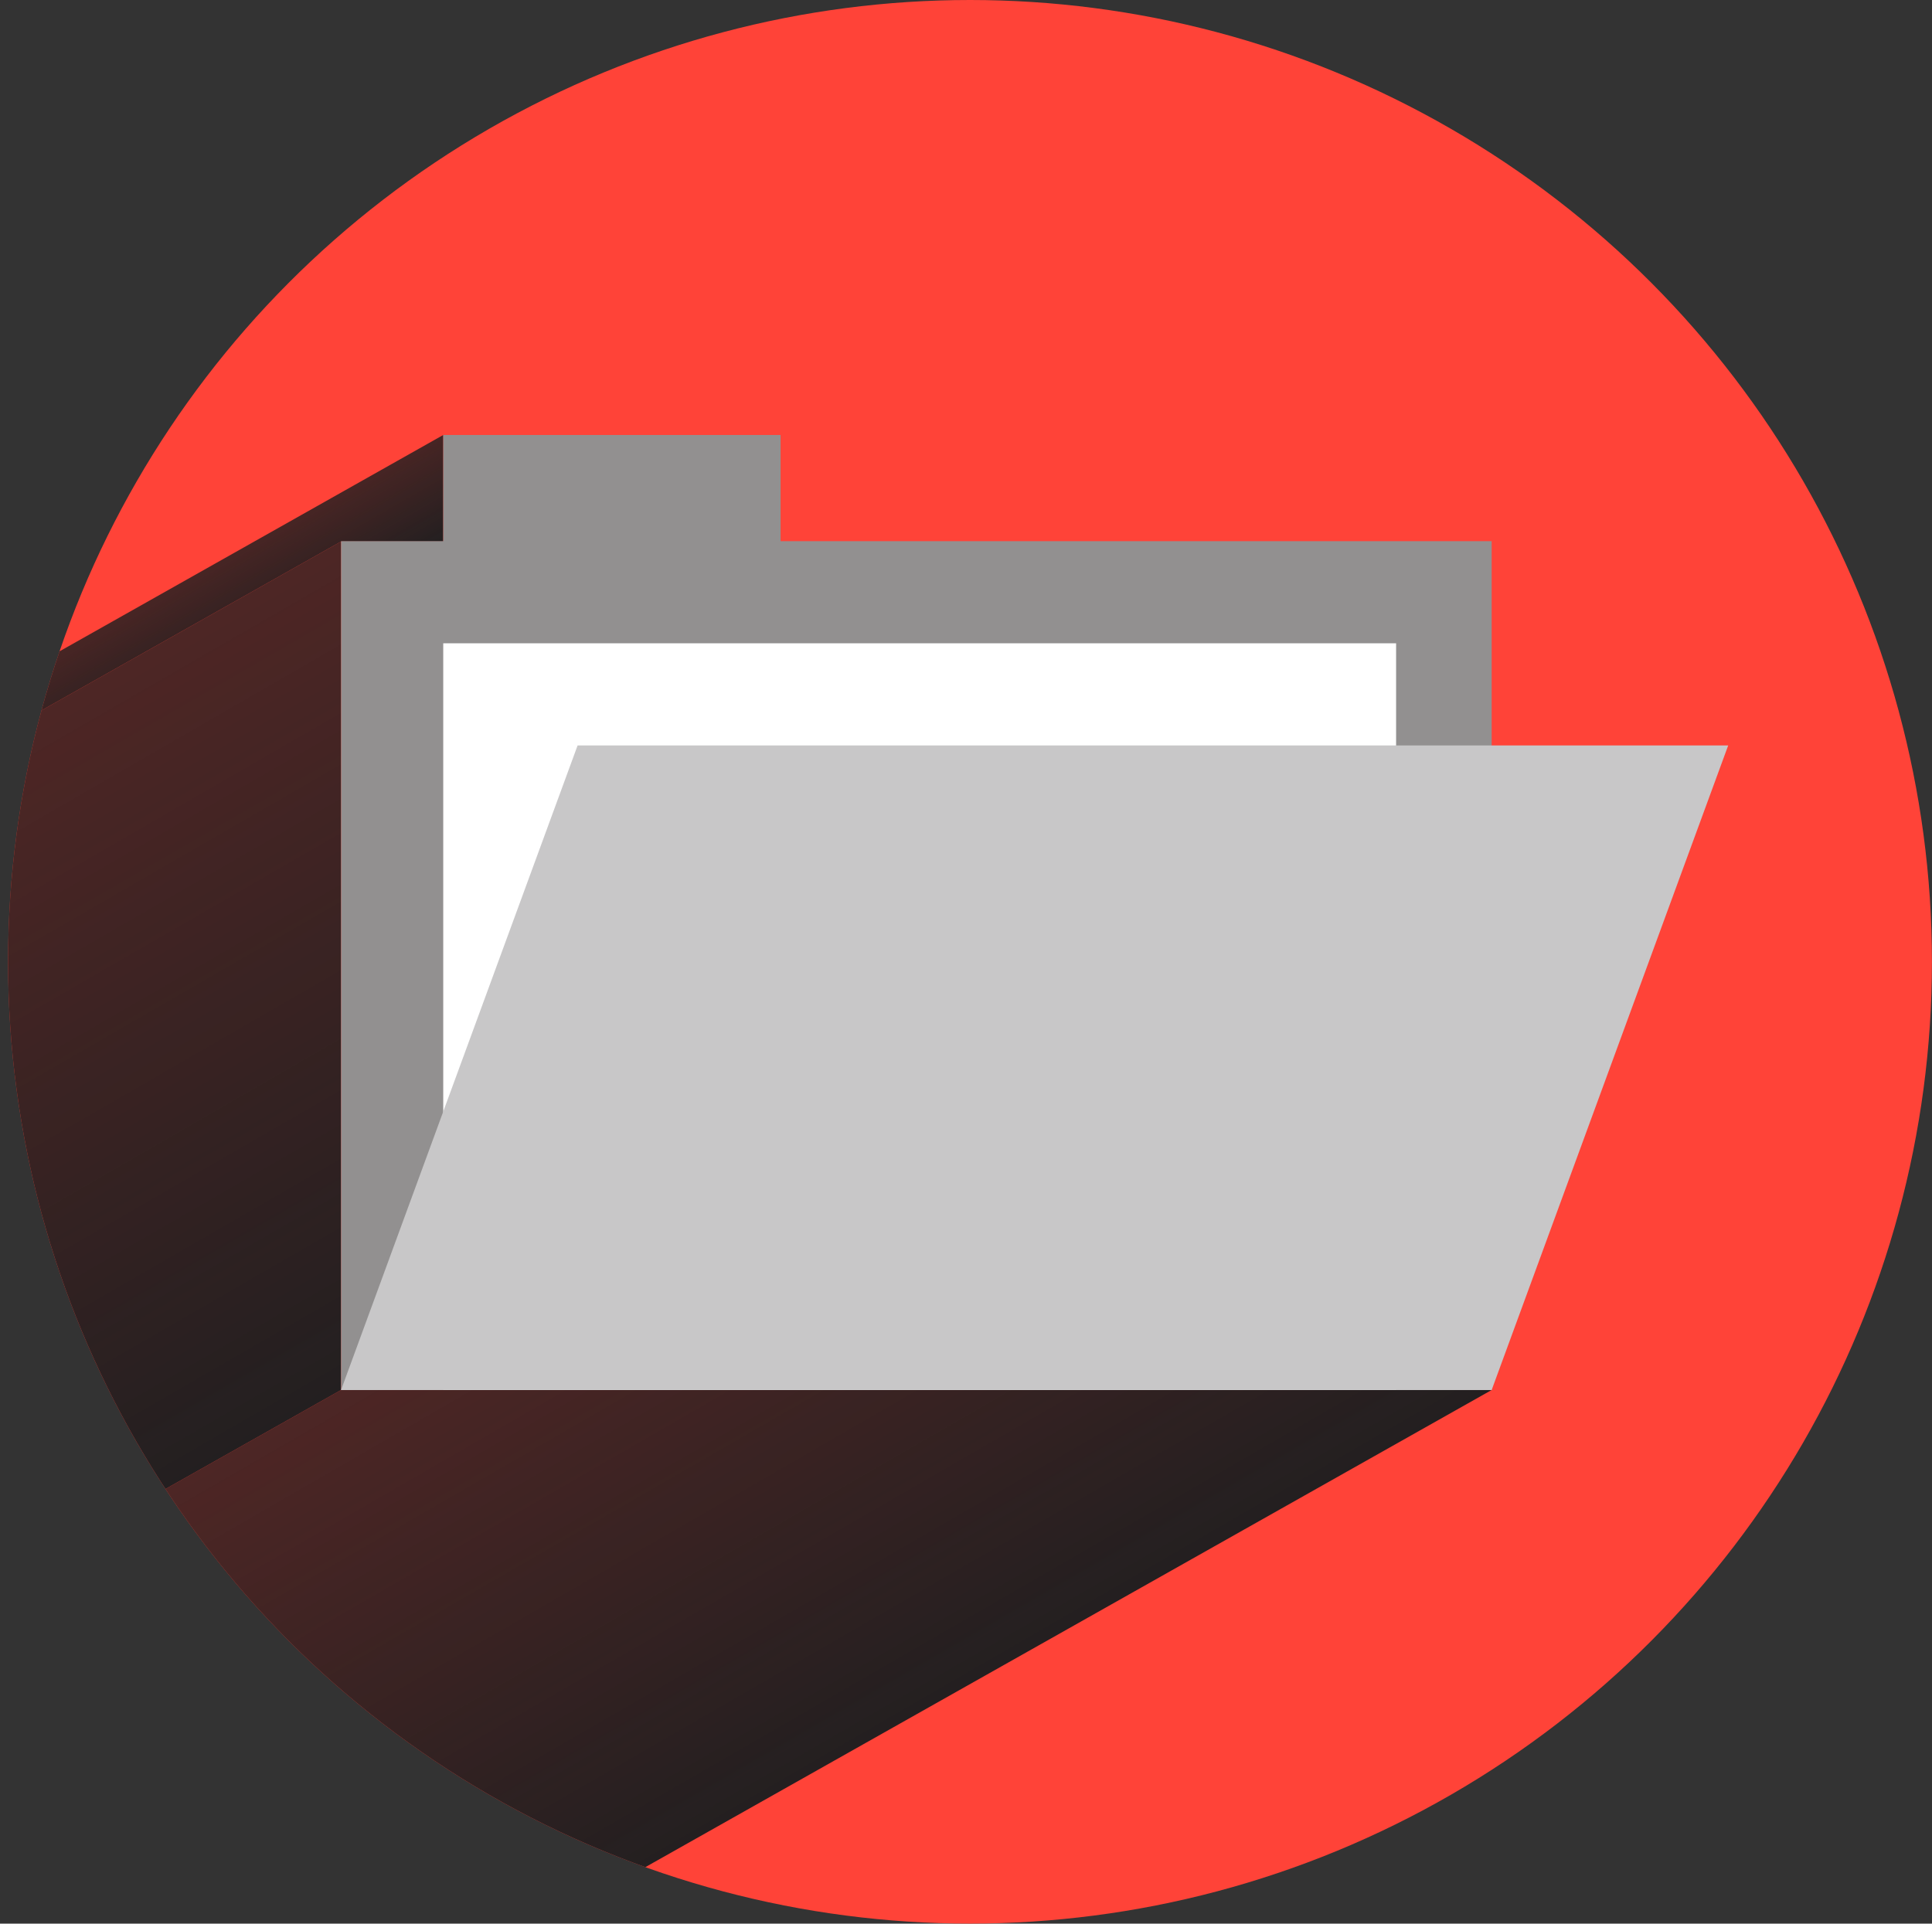 <svg id="Layer_1" data-name="Layer 1" xmlns="http://www.w3.org/2000/svg" xmlns:xlink="http://www.w3.org/1999/xlink" viewBox="0 0 353.59 352.11"><rect x="0" y="0" width="353.59" height="352.11" fill="#333333" stroke="none"/><defs><style>.cls-1{fill:none;}.cls-2{clip-path:url(#clip-path);}.cls-3{fill:#ff4338;}.cls-4{clip-path:url(#clip-path-2);}.cls-5{clip-path:url(#clip-path-3);}.cls-6{fill:url(#linear-gradient);}.cls-7{fill:url(#linear-gradient-2);}.cls-8{fill:url(#linear-gradient-3);}.cls-9{fill:#929090;}.cls-10{fill:#fff;}.cls-11{fill:#c8c7c8;}</style><clipPath id="clip-path"><rect class="cls-1" width="353.59" height="352.11"/></clipPath><clipPath id="clip-path-2"><circle class="cls-1" cx="177.53" cy="176.05" r="176.05"/></clipPath><clipPath id="clip-path-3"><rect class="cls-1" x="-188.3" y="61.56" width="530.53" height="372.6"/></clipPath><linearGradient id="linear-gradient" x1="21.65" y1="399.58" x2="-33.05" y2="304.85" gradientUnits="userSpaceOnUse"><stop offset="0" stop-color="#231f20"/><stop offset="1" stop-color="#231f20" stop-opacity="0.8"/></linearGradient><linearGradient id="linear-gradient-2" x1="-76.34" y1="334.56" x2="-145.64" y2="214.55" xlink:href="#linear-gradient"/><linearGradient id="linear-gradient-3" x1="-94.06" y1="200.28" x2="-104.55" y2="182.12" xlink:href="#linear-gradient"/></defs><title>welcome-onboarding</title><g class="cls-2"><circle class="cls-3" cx="177.53" cy="176.05" r="176.05"/><g class="cls-4"><g class="cls-5"><polygon class="cls-6" points="-284.4 450 62.42 254.43 273 254.43 -73.83 450 -284.4 450"/><polygon class="cls-7" points="-284.4 450 62.42 254.43 62.42 99.12 -284.4 294.69 -284.4 450"/><polygon class="cls-8" points="-284.4 294.69 62.42 99.12 81.12 99.12 81.12 79.62 -265.71 275.19 -284.4 294.69"/></g></g><polygon class="cls-9" points="142.86 99.06 142.86 79.62 81.12 79.62 81.12 99.06 62.42 99.06 62.42 254.43 273 254.43 273 99.06 142.86 99.06"/><rect class="cls-10" x="81.12" y="117.75" width="174.39" height="136.68"/><polygon class="cls-11" points="273 254.43 62.42 254.43 105.71 136.45 316.29 136.45 273 254.43"/></g></svg>